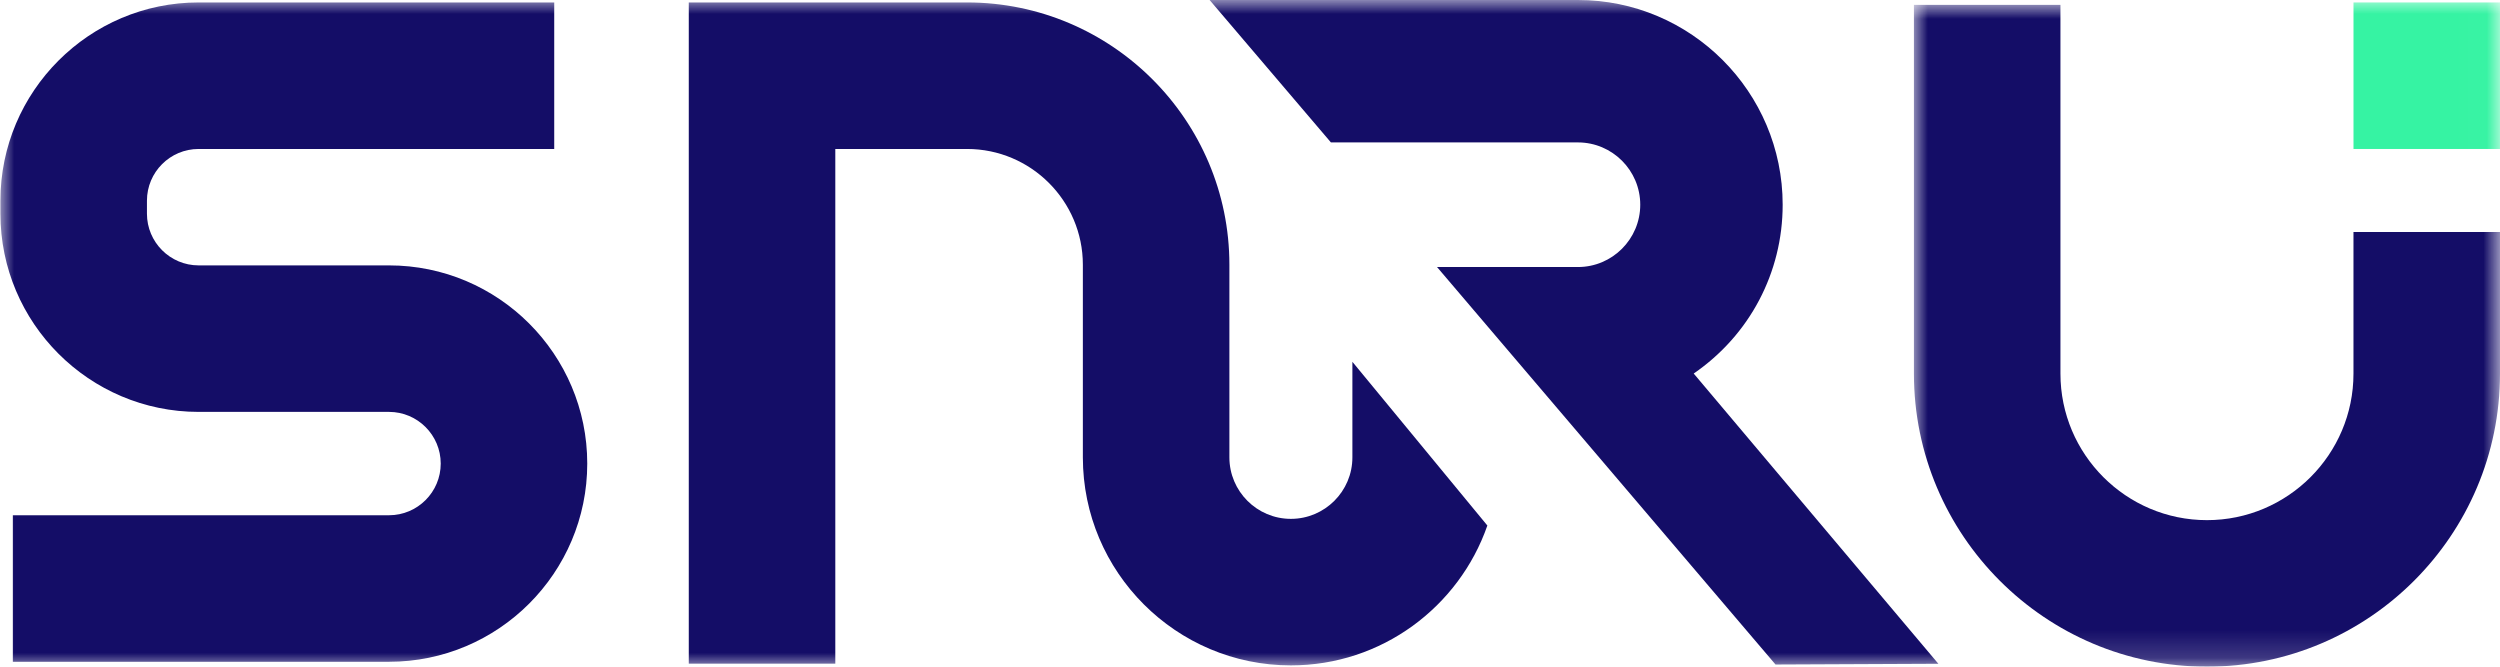 <?xml version="1.0" encoding="UTF-8"?>
<svg width="90px" height="24px" viewBox="0 0 90 24" version="1.1" xmlns="http://www.w3.org/2000/svg" xmlns:xlink="http://www.w3.org/1999/xlink">
    <title>编组 11备份</title>
    <defs>
        <polygon id="path-1" points="0 0 21.099 0 21.099 23.824 0 23.824"></polygon>
        <polygon id="path-3" points="0 24 89.985 24 89.985 0 0 0"></polygon>
    </defs>
    <g id="页面-1" stroke="none" stroke-width="1" fill="none" fill-rule="evenodd">
        <g id="首页" transform="translate(-230, -20)">
            <g id="编组" transform="translate(230.015, 20)">
                <g transform="translate(68.886, 0.176)">
                    <mask id="mask-2" fill="white">
                        <use xlink:href="#path-1"></use>
                    </mask>
                    <g id="Clip-2"></g>
                    <path d="M10.55,23.824 C4.732,23.824 0,19.092 0,13.275 L0,0 L5.275,0 L5.275,13.275 C5.275,16.183 7.641,18.549 10.55,18.549 C13.458,18.549 15.824,16.183 15.824,13.275 L15.824,8.176 L21.099,8.176 L21.099,13.275 C21.099,19.092 16.367,23.824 10.55,23.824" id="Fill-1" fill="#140D67" mask="url(#mask-2)"></path>
                </g>
                <mask id="mask-4" fill="white">
                    <use xlink:href="#path-3"></use>
                </mask>
                <g id="Clip-4"></g>
                <polygon id="Fill-3" fill="#36F3A3" mask="url(#mask-4)" points="84.711 5.363 89.985 5.363 89.985 0.088 84.711 0.088"></polygon>
                <path d="M13.99,23.824 L0.447,23.824 L0.447,18.549 L13.99,18.549 C15.016,18.549 15.851,17.715 15.851,16.689 C15.851,15.663 15.016,14.828 13.99,14.828 L7.135,14.828 C3.201,14.828 6.69684896e-05,11.627 6.69684896e-05,7.693 L6.69684896e-05,7.223 C6.69684896e-05,3.289 3.201,0.088 7.135,0.088 L19.937,0.088 L19.937,5.363 L7.135,5.363 C6.109,5.363 5.275,6.197 5.275,7.223 L5.275,7.693 C5.275,8.719 6.109,9.554 7.135,9.554 L13.99,9.554 C17.925,9.554 21.126,12.754 21.126,16.689 C21.126,20.623 17.925,23.824 13.99,23.824" id="Fill-5" fill="#140D67" mask="url(#mask-4)"></path>
                <path d="M47.898,5.127 L56.791,5.127 C58.027,5.127 59.034,6.134 59.034,7.37 C59.034,8.607 58.027,9.613 56.791,9.613 L51.718,9.613 L63.904,23.923 L69.766,23.896 L60.958,13.447 C62.969,12.066 64.161,9.817 64.161,7.37 C64.161,3.306 60.855,1.67421225e-05 56.791,1.67421225e-05 L43.531,1.67421225e-05 L47.898,5.127 Z" id="Fill-6" fill="#140D67" mask="url(#mask-4)"></path>
                <path d="M48.671,13.025 L48.671,16.465 C48.671,17.686 47.678,18.679 46.457,18.679 C45.236,18.679 44.243,17.686 44.243,16.465 L44.243,9.531 C44.243,4.324 40.007,0.088 34.8,0.088 L24.781,0.088 L24.781,23.892 L30.056,23.892 L30.056,5.363 L34.8,5.363 C37.098,5.363 38.968,7.233 38.968,9.531 L38.968,16.465 C38.968,20.595 42.327,23.954 46.457,23.954 C49.727,23.954 52.512,21.846 53.53,18.919 L48.671,13.025 Z" id="Fill-7" fill="#140D67" mask="url(#mask-4)"></path>
            </g>
        </g>
    </g>
</svg>